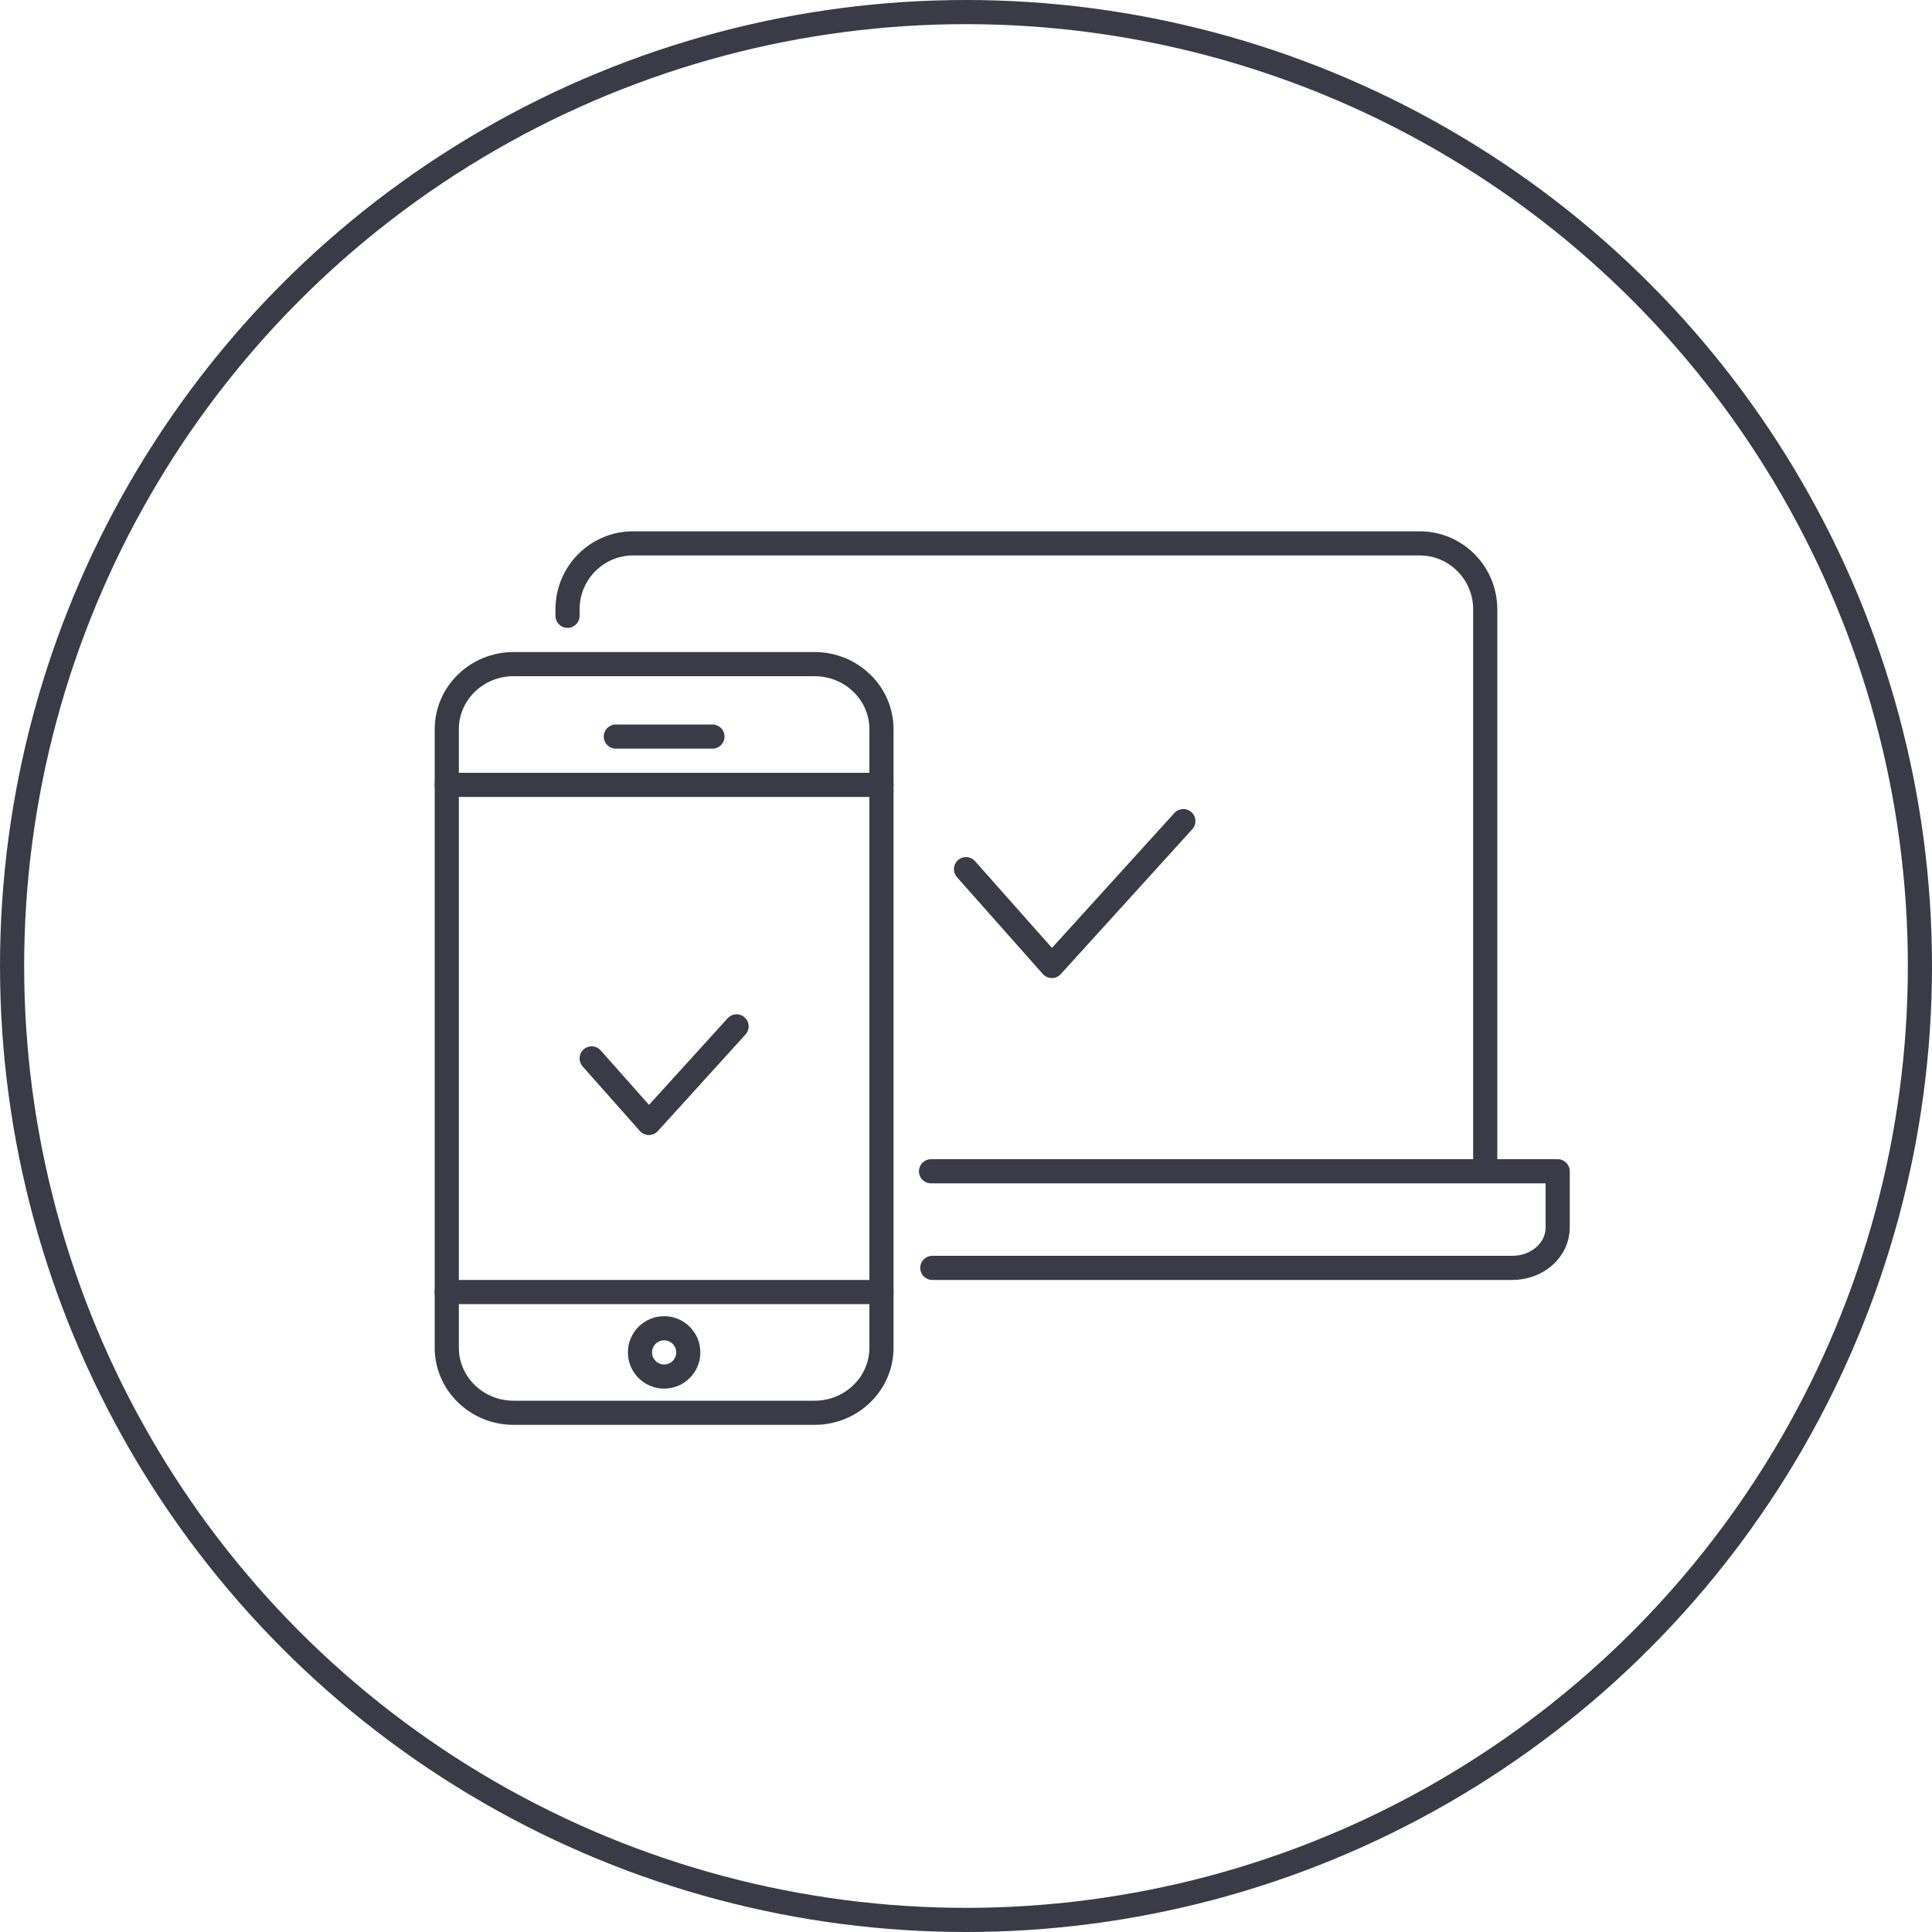<?xml version="1.0" encoding="UTF-8"?>
<svg width="80px" height="80px" viewBox="0 0 80 80" version="1.1" xmlns="http://www.w3.org/2000/svg" xmlns:xlink="http://www.w3.org/1999/xlink">
    <title>Icons / Illustrative / platforms</title>
    <g id="Icons-/-Illustrative-/-platforms" stroke="none" stroke-width="1" fill="none" fill-rule="evenodd">
        <g id="Oval" stroke="#3B3B47">
            <circle cx="40" cy="40" r="39.5"></circle>
        </g>
        <polyline id="Stroke-5062-Copy-2" stroke="#3B3B47" stroke-linecap="round" stroke-linejoin="round" points="49 34 43.555 40 40 35.99"></polyline>
        <path d="M23.5,25.5 L23.5,25.232 C23.5,23.722 24.716,22.5 26.214,22.5 L58.786,22.5 C60.284,22.5 61.5,23.722 61.5,25.232 L61.5,48" id="Stroke-11-Copy" stroke="#3B3B47" stroke-linecap="round" stroke-linejoin="round"></path>
        <path d="M38.605,52.5 L62.624,52.5 C63.662,52.5 64.5,51.753 64.5,50.833 L64.5,48.5 L38.552,48.5" id="Path" stroke="#3B3B47" stroke-linecap="round" stroke-linejoin="round"></path>
        <g id="Group-Copy-6" transform="translate(18.5, 27.5)" stroke="#3B3B47" stroke-linejoin="round">
            <path d="M18,28.304 C18,29.794 16.759,31 15.231,31 L2.769,31 C1.239,31 0,29.794 0,28.304 L0,2.696 C0,1.208 1.239,0 2.769,0 L15.231,0 C16.759,0 18,1.208 18,2.696 L18,28.304 L18,28.304 Z" id="Stroke-249" stroke-linecap="round"></path>
            <line x1="0" y1="5" x2="18" y2="5" id="Stroke-252" stroke-linecap="round"></line>
            <line x1="0" y1="26" x2="18" y2="26" id="Stroke-252" stroke-linecap="round"></line>
            <line x1="7" y1="3" x2="11" y2="3" id="Stroke-252" stroke-linecap="round"></line>
            <path d="M10,28.5 C10,29.052 9.552,29.5 9,29.5 C8.448,29.5 8,29.052 8,28.5 C8,27.948 8.448,27.5 9,27.5 C9.552,27.5 10,27.948 10,28.5 L10,28.5 Z" id="Stroke-253"></path>
        </g>
        <polyline id="Stroke-5062-Copy-3" stroke="#3B3B47" stroke-linecap="round" stroke-linejoin="round" points="30.5 42.5 26.87 46.5 24.5 43.827"></polyline>
    </g>
</svg>